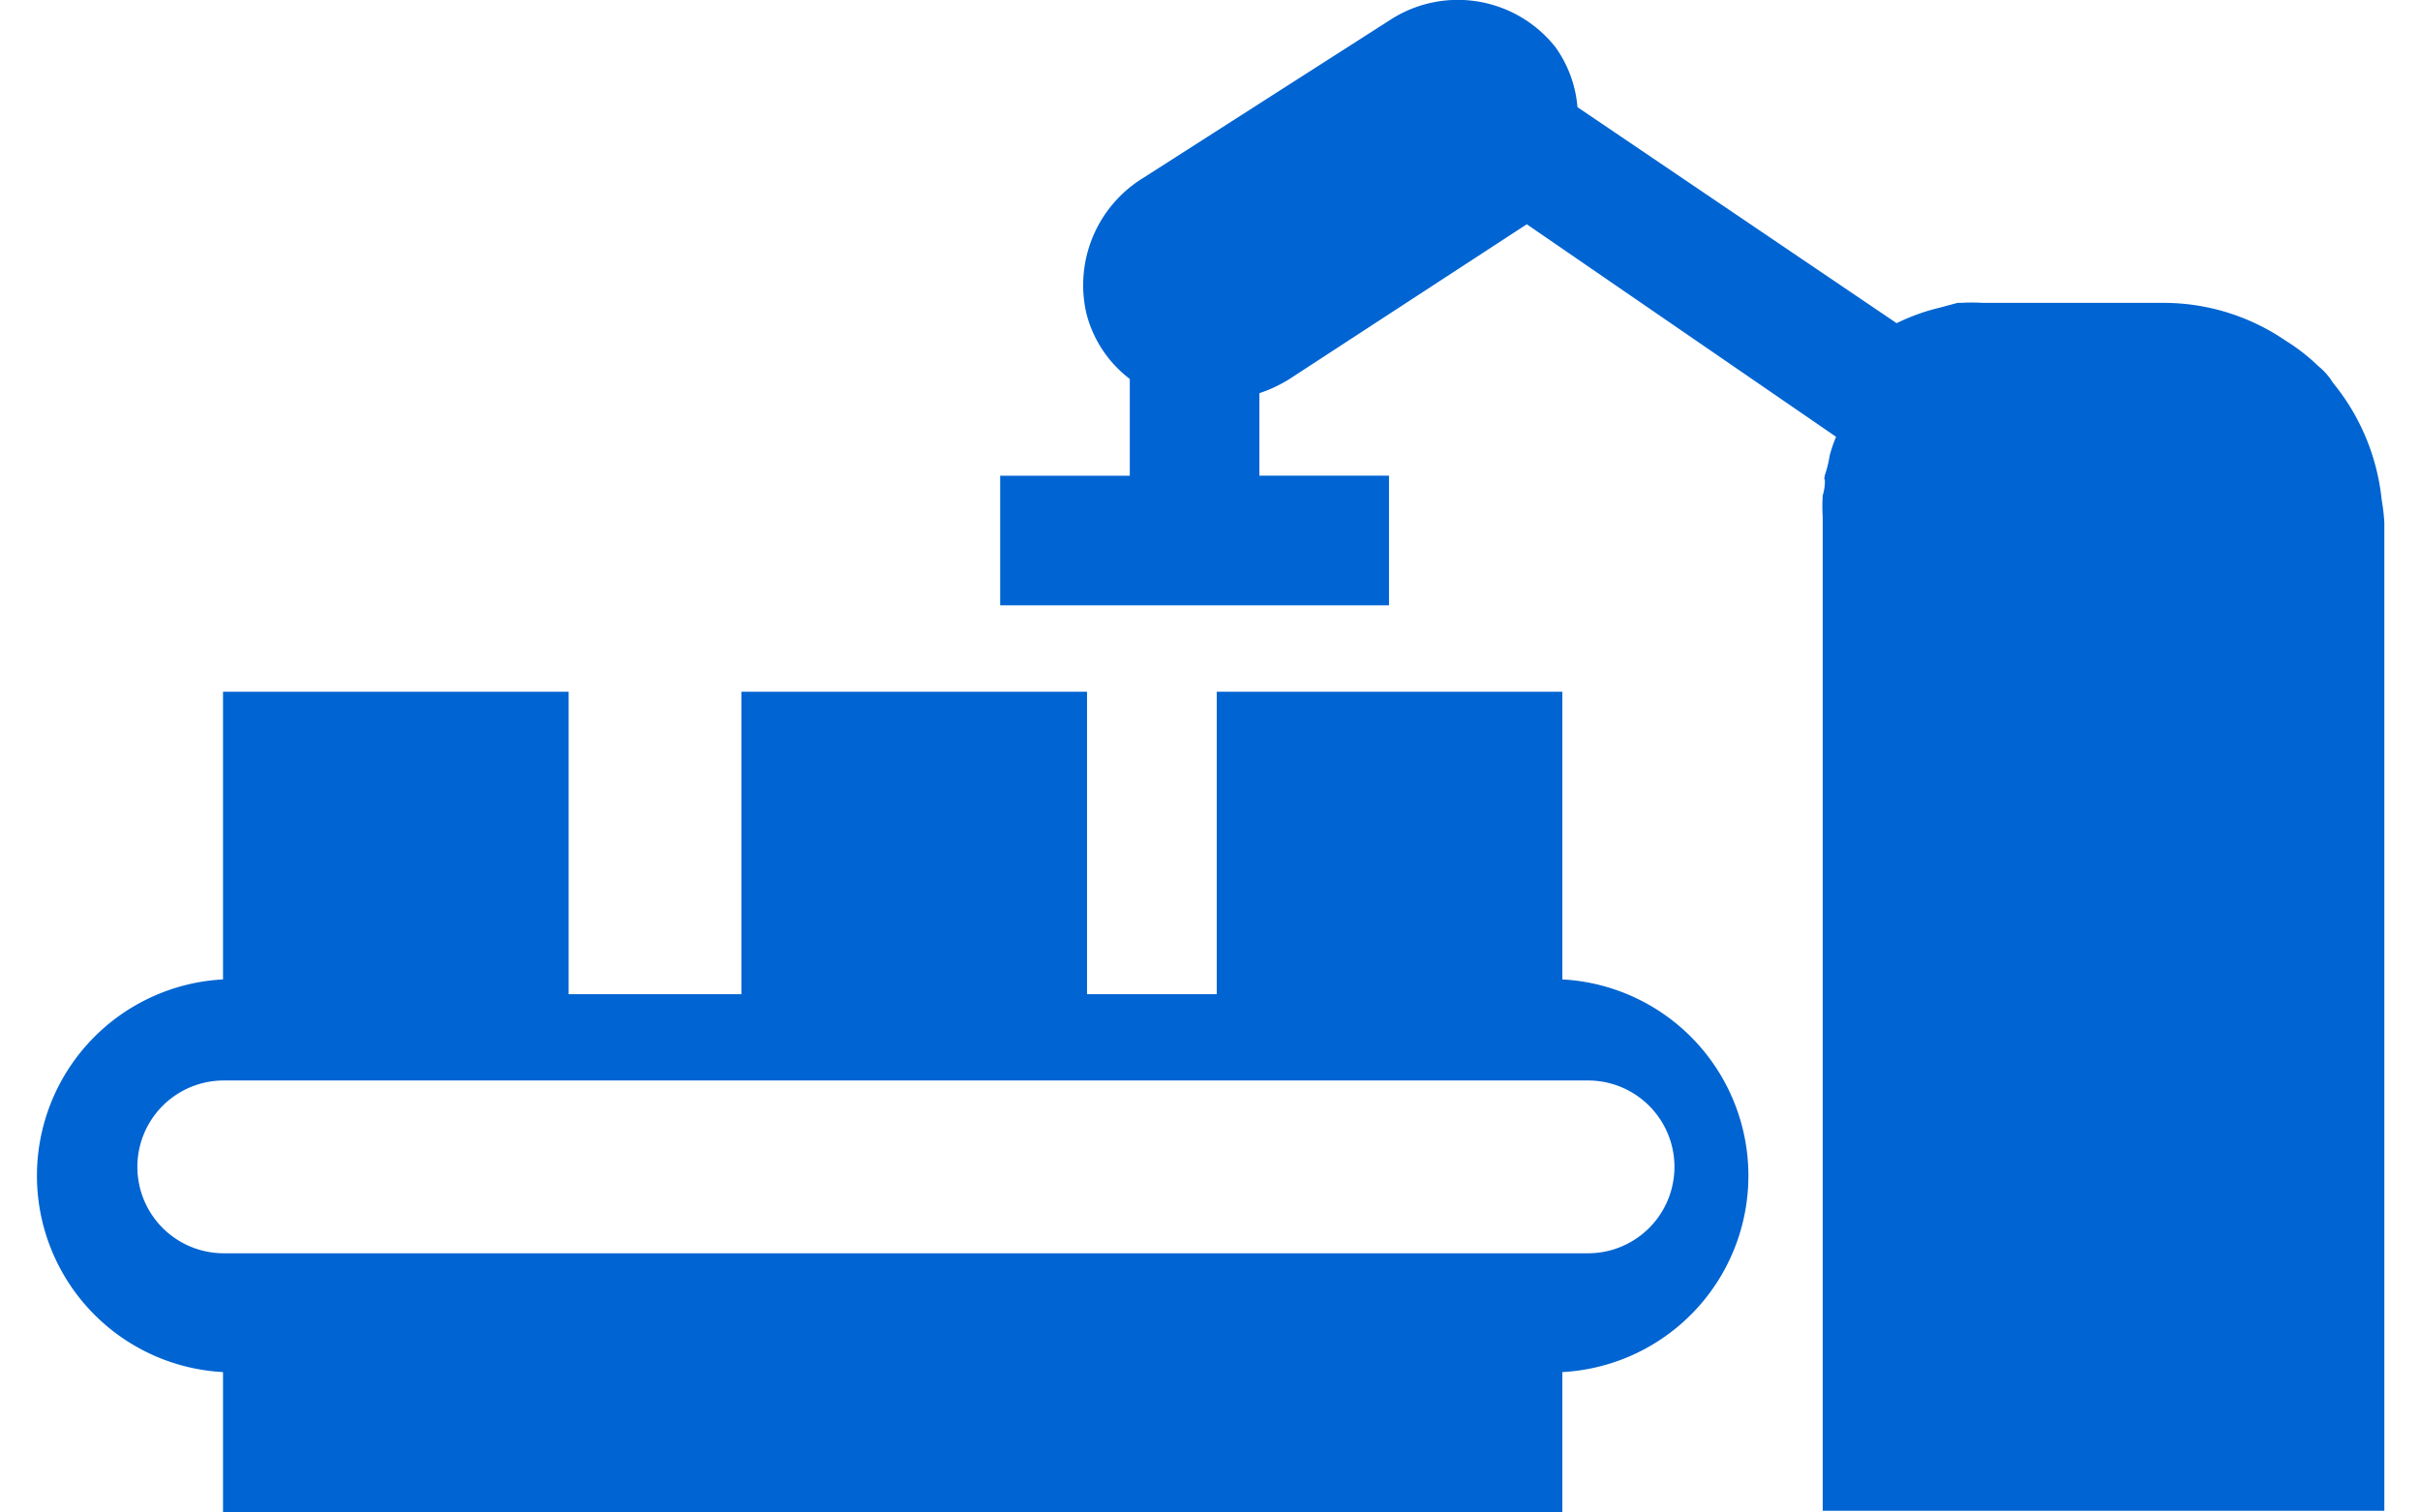 <svg xmlns="http://www.w3.org/2000/svg" xmlns:xlink="http://www.w3.org/1999/xlink" width="64" height="40" viewBox="0 0 64 40">
  <defs>
    <clipPath id="clip-path">
      <rect id="長方形_480" data-name="長方形 480" width="64" height="40" transform="translate(226 886)" fill="#e61e1e"/>
    </clipPath>
  </defs>
  <g id="マスクグループ_18" data-name="マスクグループ 18" transform="translate(-226 -886)" clip-path="url(#clip-path)">
    <g id="icon_security-automation_01" transform="translate(221.318 883.122)">
      <path id="パス_1914" data-name="パス 1914" d="M67.67,16.109A5.815,5.815,0,0,0,66.379,13,1.7,1.7,0,0,0,66,12.567a5.141,5.141,0,0,0-.88-.685,5.712,5.712,0,0,0-3.233-.994H57.125a5.039,5.039,0,0,0-.594,0h-.08l-.468.126h0a5.415,5.415,0,0,0-1.142.411L46.4,5.712a3.165,3.165,0,0,0-.583-1.588,3.29,3.29,0,0,0-4.4-.7l-6.5,4.159a3.325,3.325,0,0,0-1.5,3.6A3.153,3.153,0,0,0,34.561,12.9v2.559H31.133v3.427H41.416V15.458H37.988V13.276a3.645,3.645,0,0,0,.8-.377l6.272-4.09,8.18,5.621a3.725,3.725,0,0,0-.171.5h0a3.057,3.057,0,0,1-.126.514c-.034.183,0,.08,0,.126a1.274,1.274,0,0,1-.057.411,4.787,4.787,0,0,0,0,.571V42.832H67.739V16.7a5.172,5.172,0,0,0-.069-.594Z" fill="#0064d2"/>
      <path id="パス_1915" data-name="パス 1915" d="M46,28.78V21.171h-9.14v8H33.43v-8H24.29v8H19.72v-8H10.58V28.78a5.2,5.2,0,0,0,0,10.385v3.713H46V39.165A5.2,5.2,0,0,0,46,28.78Zm.685,7.243H10.6a2.285,2.285,0,0,1,0-4.57h36.08a2.285,2.285,0,1,1,0,4.57Z" fill="#0064d2"/>
    </g>
  </g>
</svg>
